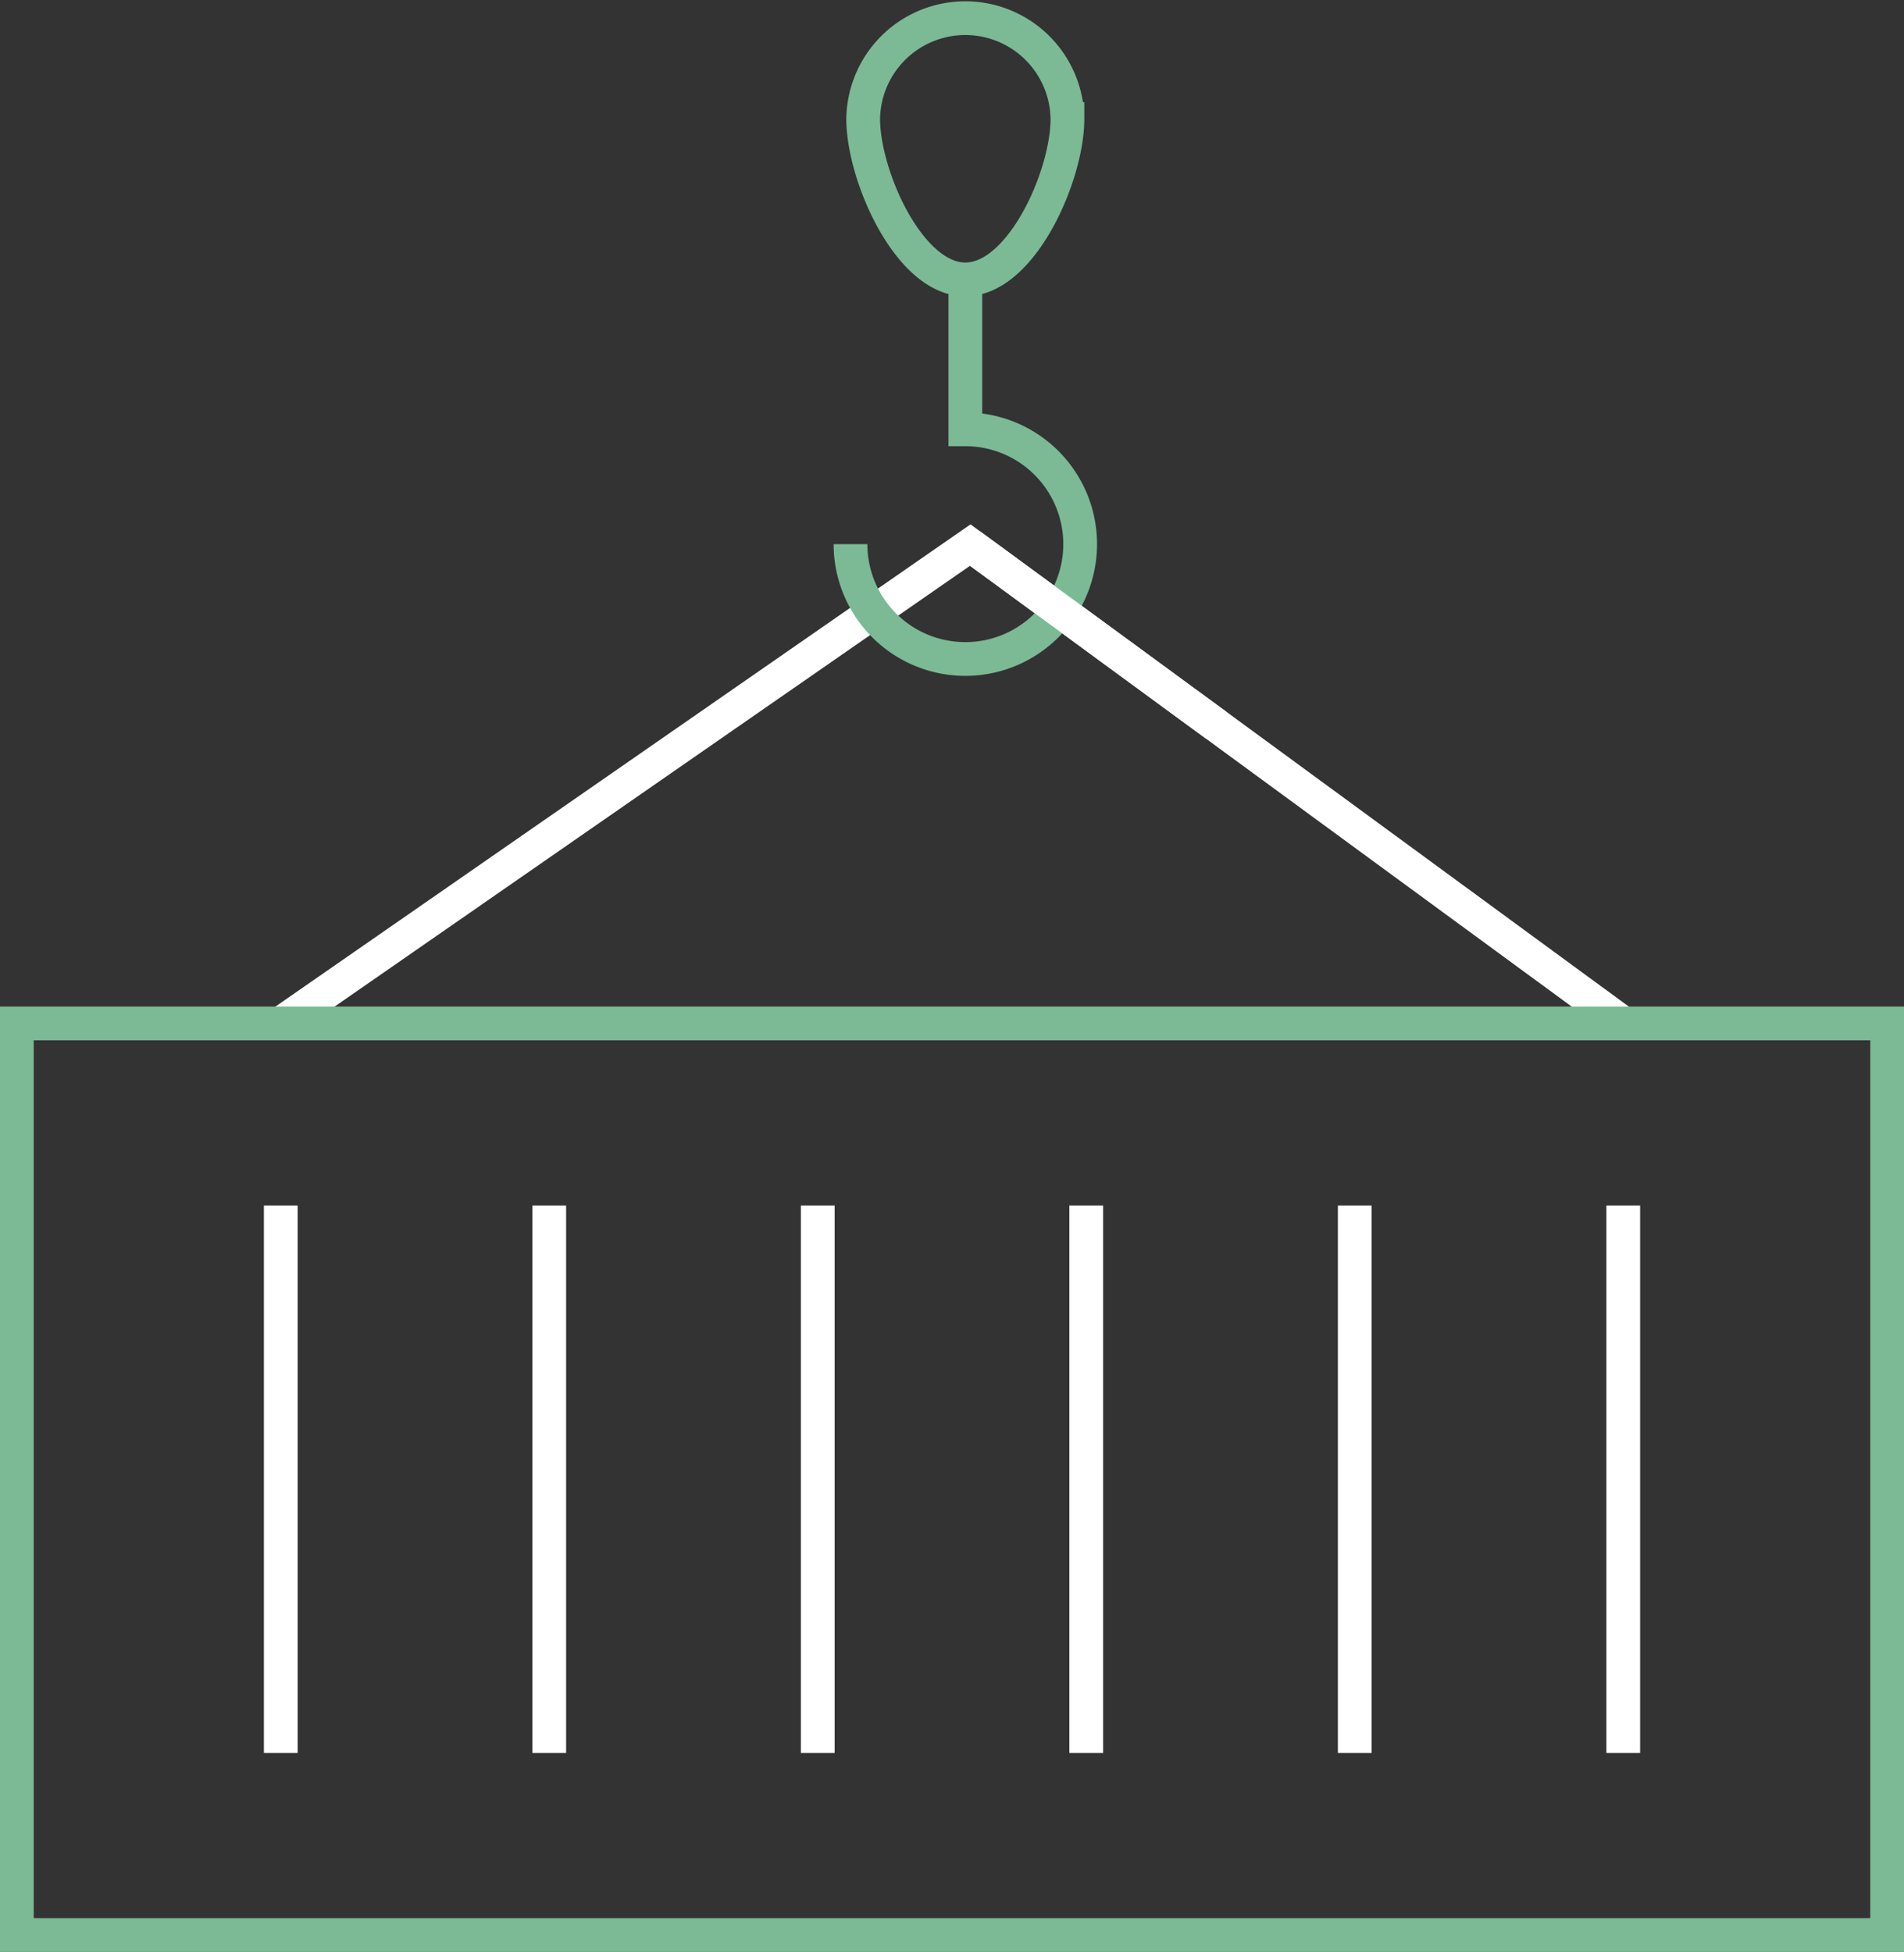 <svg xmlns="http://www.w3.org/2000/svg" width="112.85" height="115.69" viewBox="0 0 112.85 115.69">
  <rect x="0" y="0" width="112.85" height="115.69" fill="#333333" stroke="none"/>
  <g id="container-1-B" transform="translate(-12.819 -9.977)">
    <path id="Path_498" data-name="Path 498" d="M21.207,54.116,62.074,25.765l38.7,28.351" transform="translate(8.253 16.518)" fill="none" stroke="#fff" stroke-width="2"/>
    <rect id="Rectangle_774" data-name="Rectangle 774" width="110.85" height="54.033" transform="translate(13.819 70.634)" fill="none" stroke="#7bba95" stroke-width="2"/>
    <line id="Line_312" data-name="Line 312" y2="32.444" transform="translate(29.46 81.428)" fill="none" stroke="#fff" stroke-width="2"/>
    <line id="Line_313" data-name="Line 313" y2="32.444" transform="translate(45.373 81.428)" fill="none" stroke="#fff" stroke-width="2"/>
    <line id="Line_314" data-name="Line 314" y2="32.444" transform="translate(61.287 81.428)" fill="none" stroke="#fff" stroke-width="2"/>
    <line id="Line_315" data-name="Line 315" y2="32.444" transform="translate(77.201 81.428)" fill="none" stroke="#fff" stroke-width="2"/>
    <line id="Line_316" data-name="Line 316" y2="32.444" transform="translate(93.115 81.428)" fill="none" stroke="#fff" stroke-width="2"/>
    <line id="Line_317" data-name="Line 317" y2="32.444" transform="translate(109.029 81.428)" fill="none" stroke="#fff" stroke-width="2"/>
    <path id="Path_499" data-name="Path 499" d="M37.158,34.019a6.806,6.806,0,1,0,6.806-6.806V18.327" transform="translate(26.07 8.21)" fill="none" stroke="#7bba95" stroke-width="2"/>
    <line id="Line_318" data-name="Line 318" x2="14.591" y2="10.689" transform="translate(70.327 42.283)" fill="none" stroke="#fff" stroke-width="2"/>
    <path id="Path_500" data-name="Path 500" d="M49.619,17.029c0,3.343-2.71,9.508-6.053,9.508s-6.053-6.165-6.053-9.508a6.053,6.053,0,0,1,12.105,0Z" transform="translate(26.467 0)" fill="none" stroke="#7bba95" stroke-width="2"/>
  </g>
</svg>
